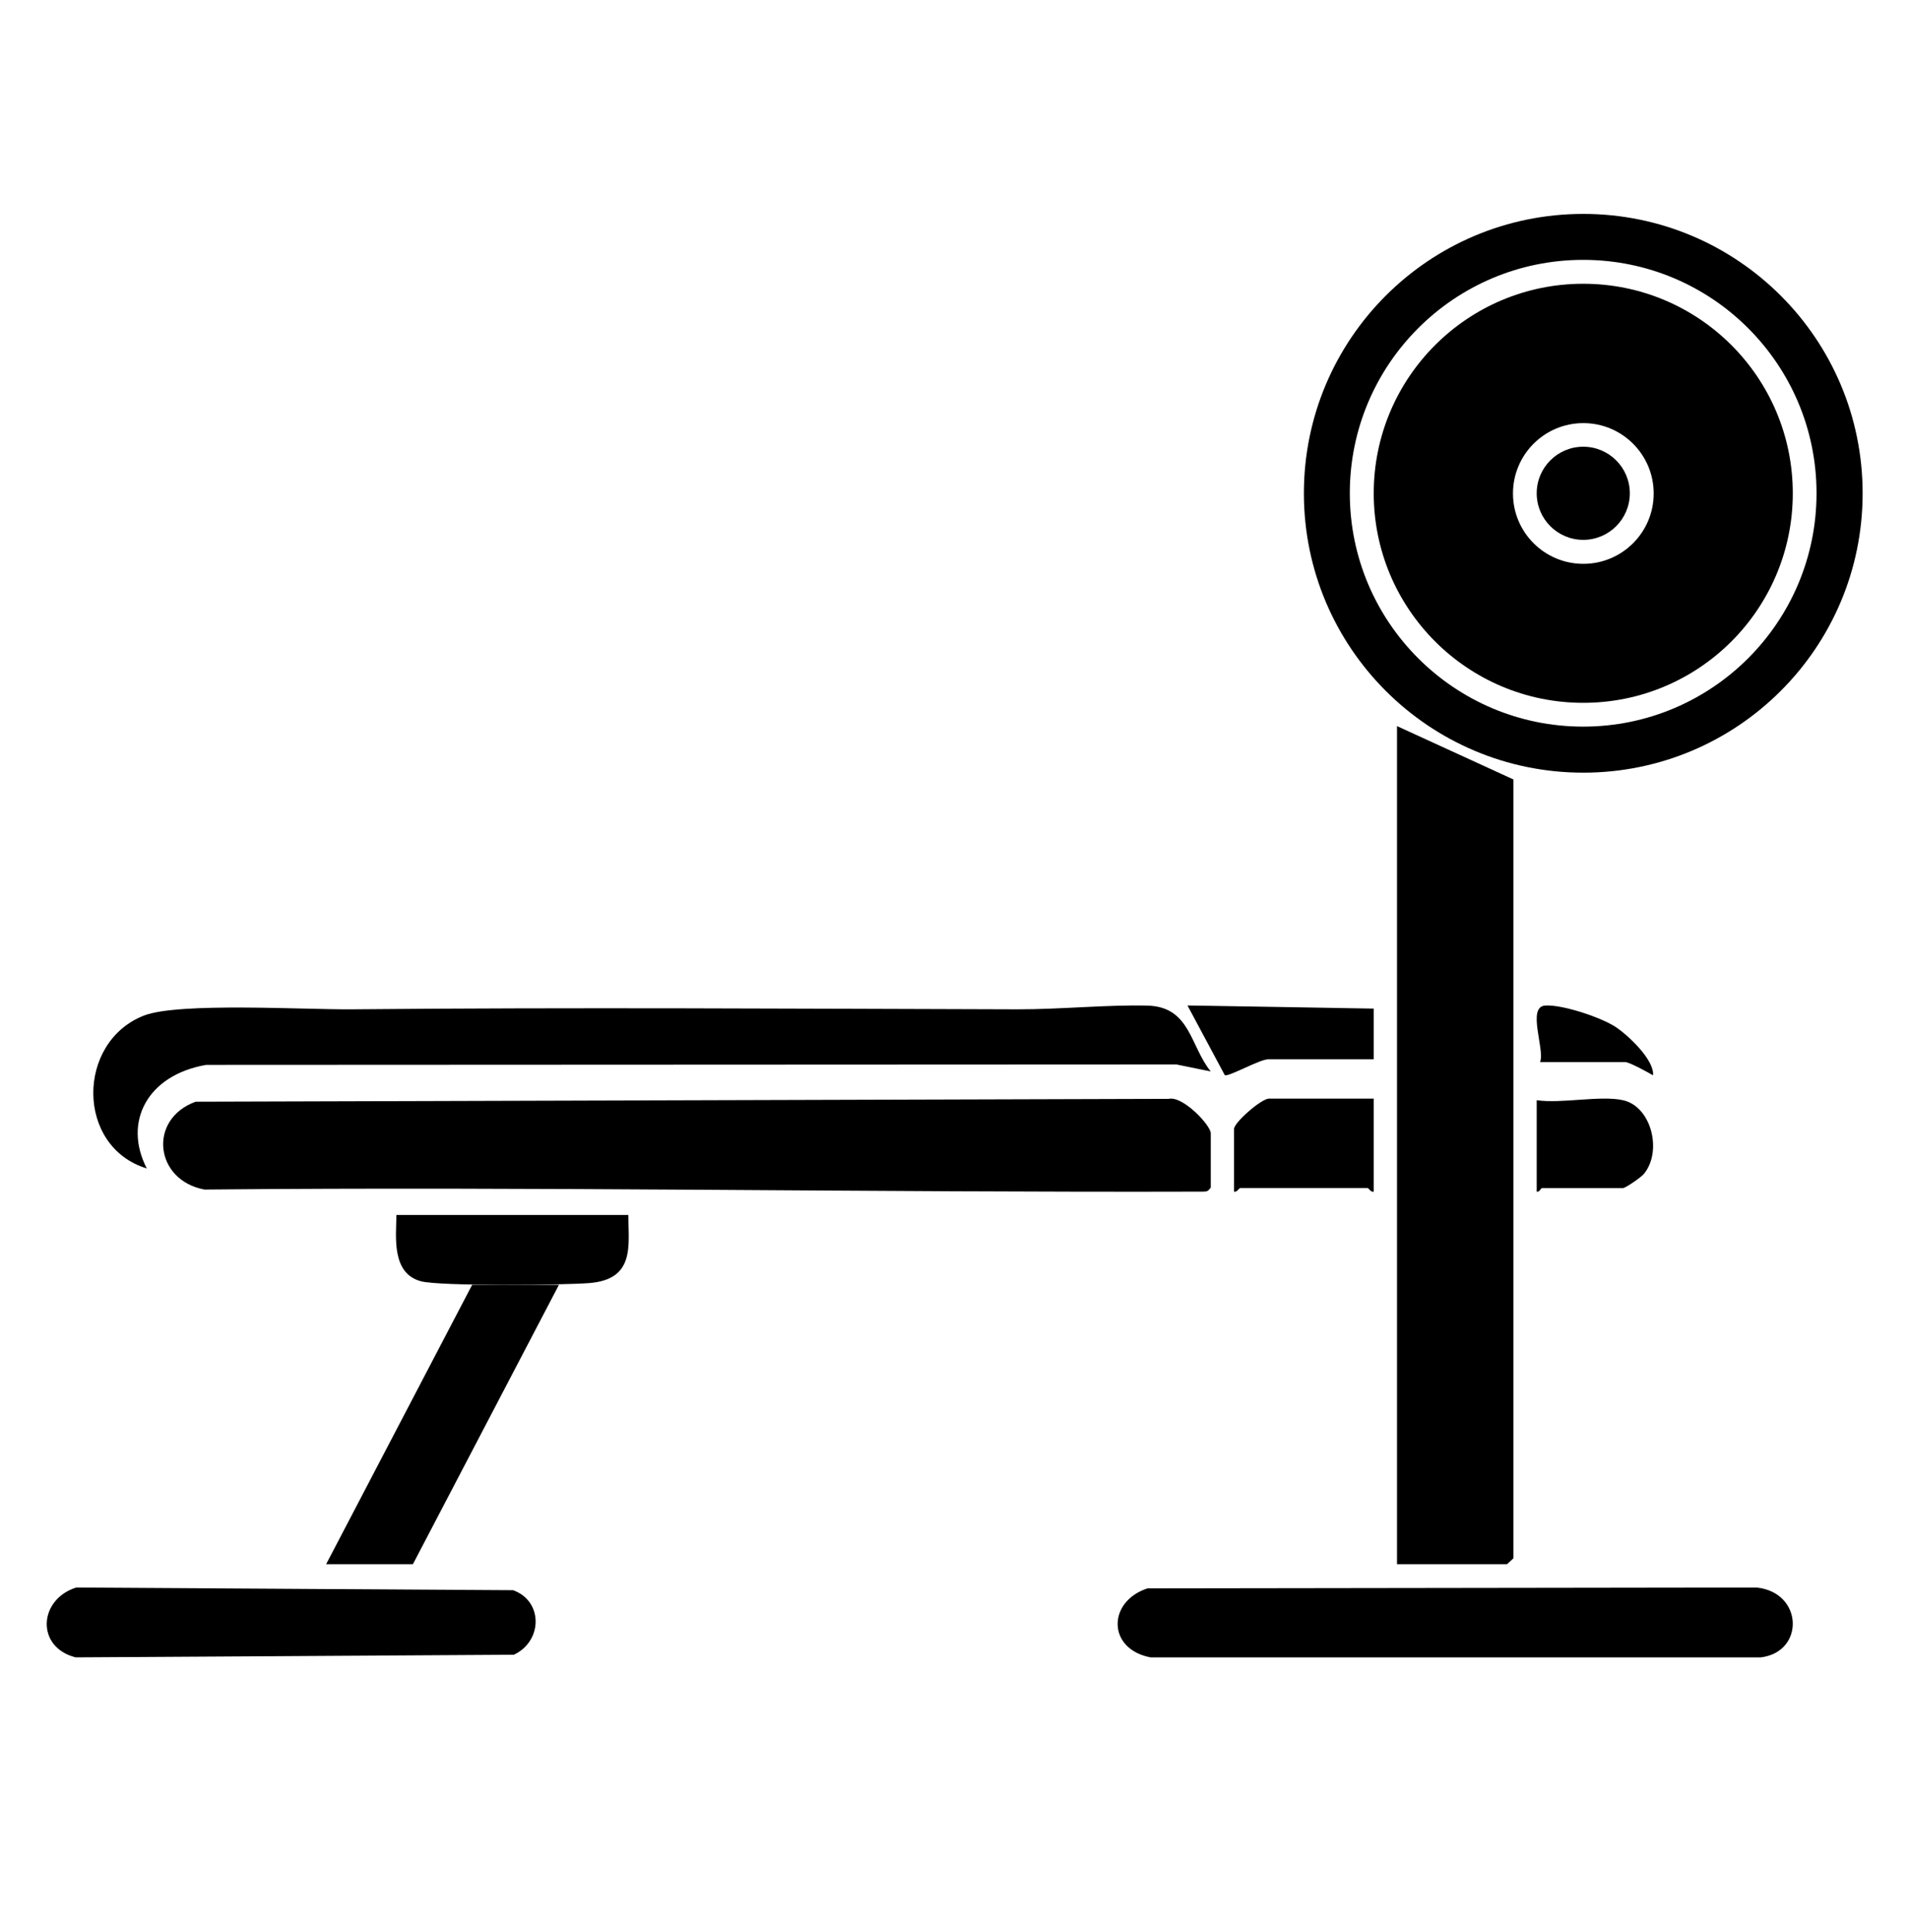 <svg xmlns="http://www.w3.org/2000/svg" fill="none" viewBox="0 0 82 83" height="83" width="82">
<g clip-path="url(#clip0_171_13347)">
<path fill="black" d="M52.008 51.013C51.878 51.172 51.858 51.181 51.656 51.183C37.371 51.225 23.07 50.959 8.782 51.094C6.648 50.699 6.34 48.076 8.401 47.321L50.2 47.198C50.809 47.059 52.008 48.335 52.008 48.679V51.013Z"></path>
<path fill="black" d="M60.008 67.188V31.188L65.008 33.48V66.933L64.73 67.188H60.008Z"></path>
<path fill="black" d="M80.008 21.188C80.008 27.816 74.636 33.188 68.008 33.188C61.38 33.188 56.008 27.816 56.008 21.188C56.008 14.559 61.38 9.188 68.008 9.188C74.636 9.188 80.008 14.559 80.008 21.188ZM78.028 21.186C78.028 15.649 73.54 11.162 68.004 11.162C62.469 11.162 57.98 15.65 57.98 21.186C57.98 26.721 62.469 31.21 68.004 31.21C73.54 31.21 78.028 26.721 78.028 21.186Z"></path>
<path fill="black" d="M52.008 46.022L50.532 45.721L8.851 45.74C6.32 46.181 5.279 48.199 6.306 50.188C3.25 49.26 3.273 44.748 6.189 43.619C7.679 43.042 13.125 43.373 15.122 43.353C24.61 43.264 34.184 43.328 43.715 43.353C45.512 43.358 47.623 43.148 49.294 43.194C51.137 43.245 51.122 44.943 52.008 46.022Z"></path>
<path fill="black" d="M49.29 68.224L75.458 68.188C77.461 68.4 77.524 70.958 75.637 71.188H49.42C47.556 70.835 47.563 68.788 49.288 68.225L49.29 68.224Z"></path>
<path fill="black" d="M3.273 68.188L22.04 68.303C23.347 68.775 23.304 70.505 22.07 71.075L3.247 71.188C1.531 70.752 1.651 68.7 3.273 68.188Z"></path>
<path fill="black" d="M24.008 55.188L17.735 67.188H14.008L20.28 55.188H24.008Z"></path>
<path fill="black" d="M26.988 52.188C27 53.52 27.276 54.955 25.307 55.112C24.205 55.199 18.906 55.251 18.087 55.035C16.799 54.697 17.018 53.096 17.028 52.188H26.988Z"></path>
<path fill="black" d="M59.008 47.188V51.182C58.879 51.223 58.796 51.028 58.743 51.028H53.273C53.22 51.028 53.137 51.223 53.008 51.182V48.493C53.008 48.211 54.183 47.188 54.508 47.188H59.008Z"></path>
<path fill="black" d="M69.713 47.256C70.939 47.526 71.412 49.451 70.614 50.421C70.49 50.572 69.822 51.031 69.713 51.031H66.235C66.189 51.031 66.118 51.223 66.008 51.182V47.256C67.063 47.414 68.745 47.041 69.713 47.256Z"></path>
<path fill="black" d="M59.008 43.322V45.5H54.474C54.108 45.5 52.763 46.267 52.61 46.181L51.008 43.188L59.006 43.322H59.008Z"></path>
<path fill="black" d="M66.154 45.619C66.366 45.062 65.572 43.242 66.377 43.19C67.112 43.143 68.804 43.706 69.428 44.13C69.993 44.515 71.071 45.554 71.005 46.188C70.789 46.058 69.981 45.619 69.81 45.619H66.154Z"></path>
<path fill="black" d="M77.008 21.188C77.008 26.158 72.979 30.188 68.008 30.188C63.037 30.188 59.008 26.158 59.008 21.188C59.008 16.217 63.037 12.188 68.008 12.188C72.979 12.188 77.008 16.217 77.008 21.188ZM71.033 21.196C71.033 19.527 69.68 18.174 68.011 18.174C66.342 18.174 64.989 19.527 64.989 21.196C64.989 22.865 66.342 24.218 68.011 24.218C69.68 24.218 71.033 22.865 71.033 21.196Z"></path>
<path fill="black" d="M68.008 23.188C69.112 23.188 70.008 22.292 70.008 21.188C70.008 20.083 69.112 19.188 68.008 19.188C66.903 19.188 66.008 20.083 66.008 21.188C66.008 22.292 66.903 23.188 68.008 23.188Z"></path>
</g>
<defs>
<clipPath id="clip0_171_13347">
<rect transform="translate(0 0.514)" fill="white" height="82" width="82"></rect>
</clipPath>
</defs>
</svg>
